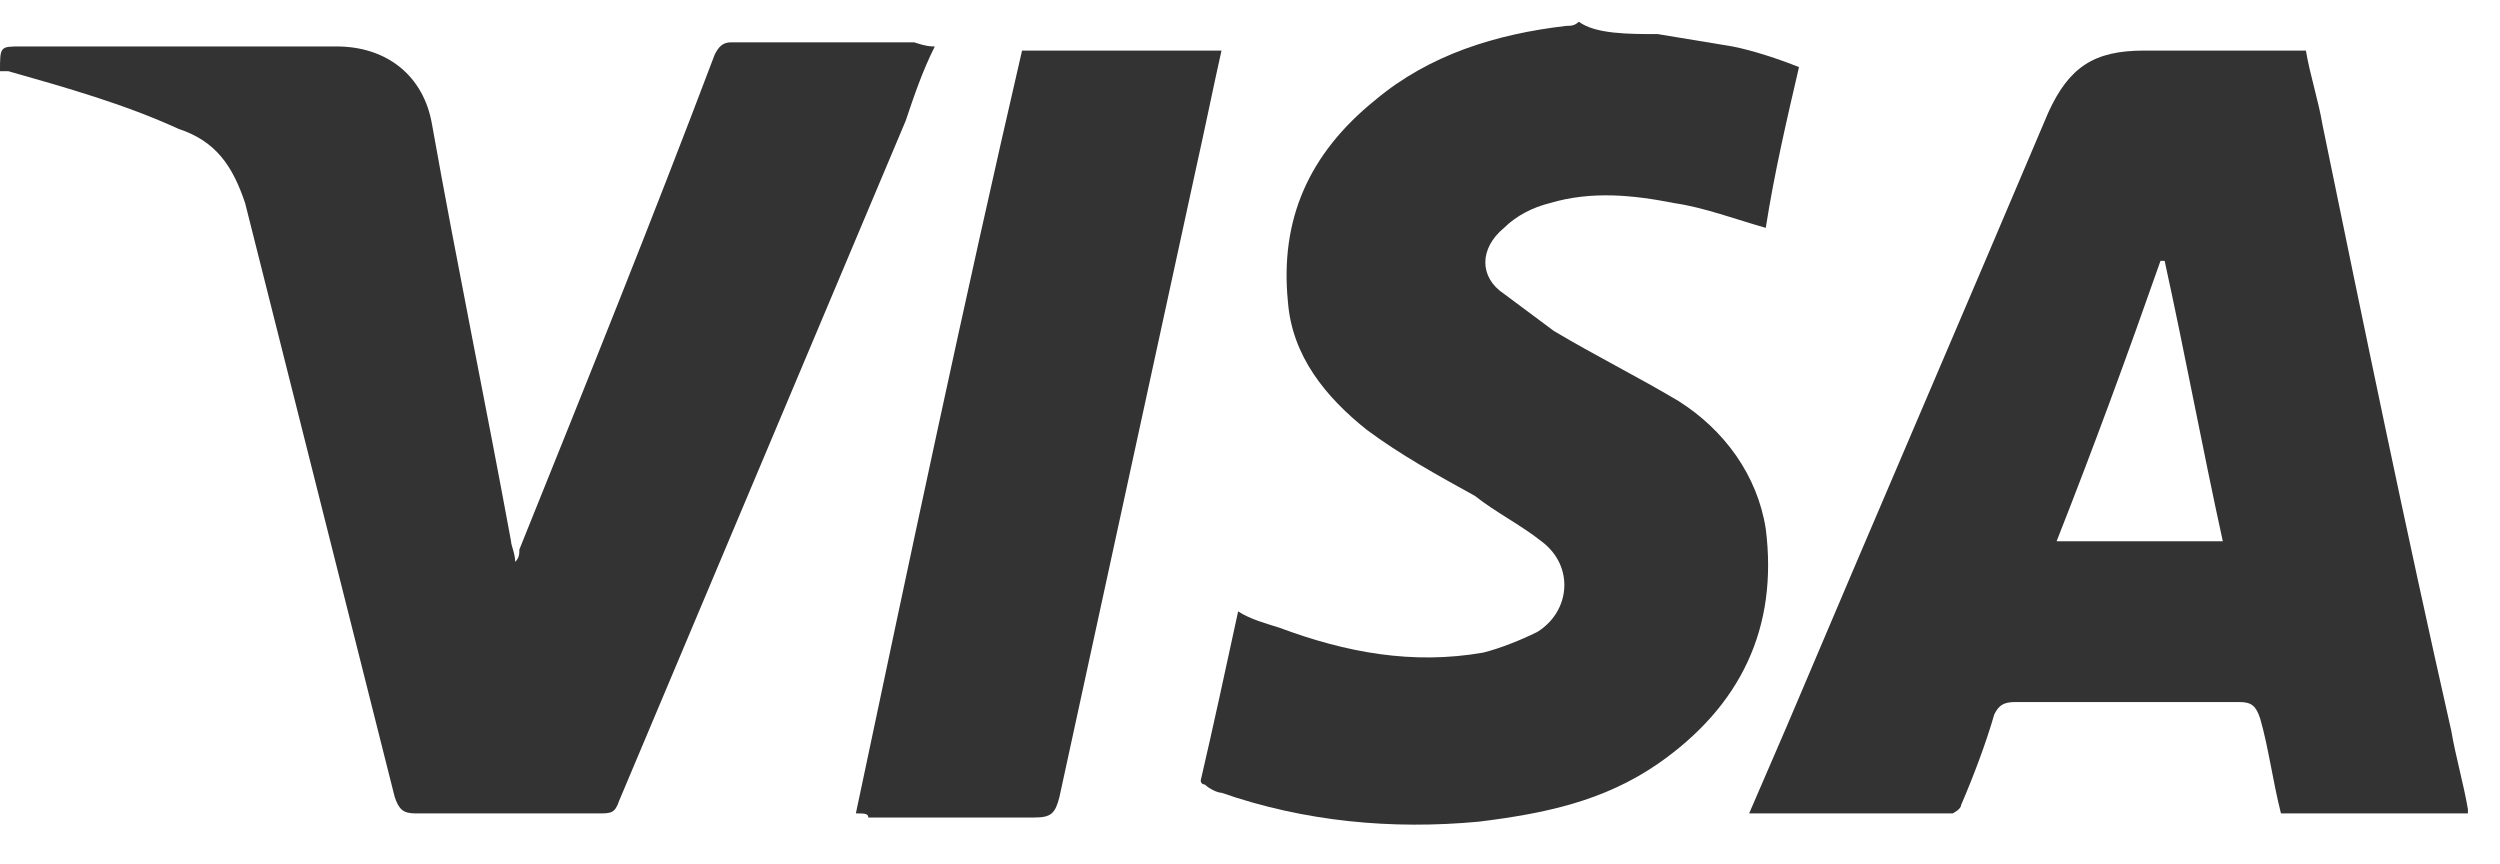 <svg width="55" height="19" viewBox="0 0 55 19" fill="none" xmlns="http://www.w3.org/2000/svg">
<path d="M54.294 17.895C52.923 17.895 51.552 17.895 50.181 17.895C49.998 17.169 49.907 16.443 49.724 15.808C49.633 15.536 49.541 15.445 49.267 15.445C47.622 15.445 45.977 15.445 44.331 15.445C44.057 15.445 43.966 15.536 43.874 15.717C43.691 16.352 43.417 17.078 43.143 17.713C43.143 17.804 42.96 17.895 42.96 17.895C41.498 17.895 40.035 17.895 38.481 17.895C38.756 17.26 39.03 16.625 39.304 15.99C41.224 11.454 43.143 7.009 45.063 2.474C45.52 1.476 46.068 1.113 47.165 1.113C48.353 1.113 49.541 1.113 50.73 1.113C50.821 1.657 51.004 2.201 51.095 2.746C52.009 7.191 52.923 11.636 53.929 16.08C54.02 16.625 54.203 17.26 54.294 17.804C54.294 17.804 54.294 17.804 54.294 17.895ZM48.902 11.908C48.445 9.821 48.079 7.826 47.622 5.739C47.622 5.739 47.622 5.739 47.531 5.739C46.799 7.826 46.068 9.821 45.245 11.908C46.525 11.908 47.713 11.908 48.902 11.908Z" fill="#333333"/>
<path d="M36.471 0.75C37.019 0.841 37.567 0.931 38.116 1.022C38.573 1.113 39.121 1.294 39.578 1.476C39.304 2.655 39.03 3.834 38.847 5.013C38.207 4.832 37.476 4.56 36.836 4.469C35.922 4.288 35.008 4.197 34.094 4.469C33.728 4.56 33.363 4.741 33.089 5.013C32.54 5.467 32.54 6.102 33.089 6.465C33.454 6.737 33.82 7.009 34.185 7.281C35.099 7.826 36.014 8.279 36.928 8.823C37.933 9.458 38.664 10.456 38.847 11.636C39.121 13.812 38.299 15.536 36.471 16.806C35.282 17.622 34.003 17.895 32.54 18.076C30.621 18.257 28.701 18.076 26.873 17.441C26.782 17.441 26.599 17.35 26.507 17.26C26.507 17.26 26.416 17.26 26.416 17.169C26.69 15.99 26.964 14.72 27.239 13.45C27.513 13.631 27.878 13.722 28.153 13.812C29.615 14.357 31.078 14.629 32.632 14.357C32.997 14.266 33.454 14.085 33.82 13.903C34.551 13.45 34.642 12.452 33.911 11.908C33.454 11.545 32.906 11.273 32.449 10.91C31.626 10.456 30.803 10.003 30.072 9.458C29.158 8.733 28.427 7.826 28.335 6.646C28.153 4.832 28.793 3.381 30.255 2.201C31.443 1.204 32.906 0.75 34.46 0.569C34.551 0.569 34.642 0.569 34.734 0.478C35.099 0.75 35.831 0.75 36.471 0.75Z" fill="#333333"/>
<path d="M20.566 1.022C20.292 1.566 20.109 2.111 19.926 2.655C17.824 7.644 15.722 12.633 13.619 17.622C13.528 17.895 13.437 17.895 13.162 17.895C11.791 17.895 10.511 17.895 9.14 17.895C8.866 17.895 8.775 17.804 8.683 17.532C7.587 13.178 6.49 8.823 5.393 4.469C5.119 3.653 4.753 3.108 3.93 2.836C2.742 2.292 1.462 1.929 0.183 1.566C0.091 1.566 0.091 1.566 0 1.566C0 1.022 0 1.022 0.457 1.022C2.742 1.022 5.119 1.022 7.404 1.022C8.501 1.022 9.323 1.657 9.506 2.746C10.055 5.83 10.694 8.914 11.243 11.908C11.243 11.998 11.334 12.18 11.334 12.361C11.426 12.27 11.426 12.18 11.426 12.089C12.888 8.46 14.351 4.832 15.722 1.204C15.813 1.022 15.904 0.931 16.087 0.931C17.458 0.931 18.738 0.931 20.109 0.931C20.383 1.022 20.475 1.022 20.566 1.022Z" fill="#333333"/>
<path d="M18.829 17.895C20.017 12.271 21.206 6.646 22.485 1.113C23.948 1.113 25.41 1.113 26.873 1.113C26.69 1.929 26.507 2.836 26.324 3.653C25.319 8.279 24.313 12.905 23.308 17.532C23.216 17.895 23.125 17.985 22.759 17.985C21.571 17.985 20.383 17.985 19.103 17.985C19.103 17.895 19.012 17.895 18.829 17.895Z" fill="#333333"/>
</svg>
